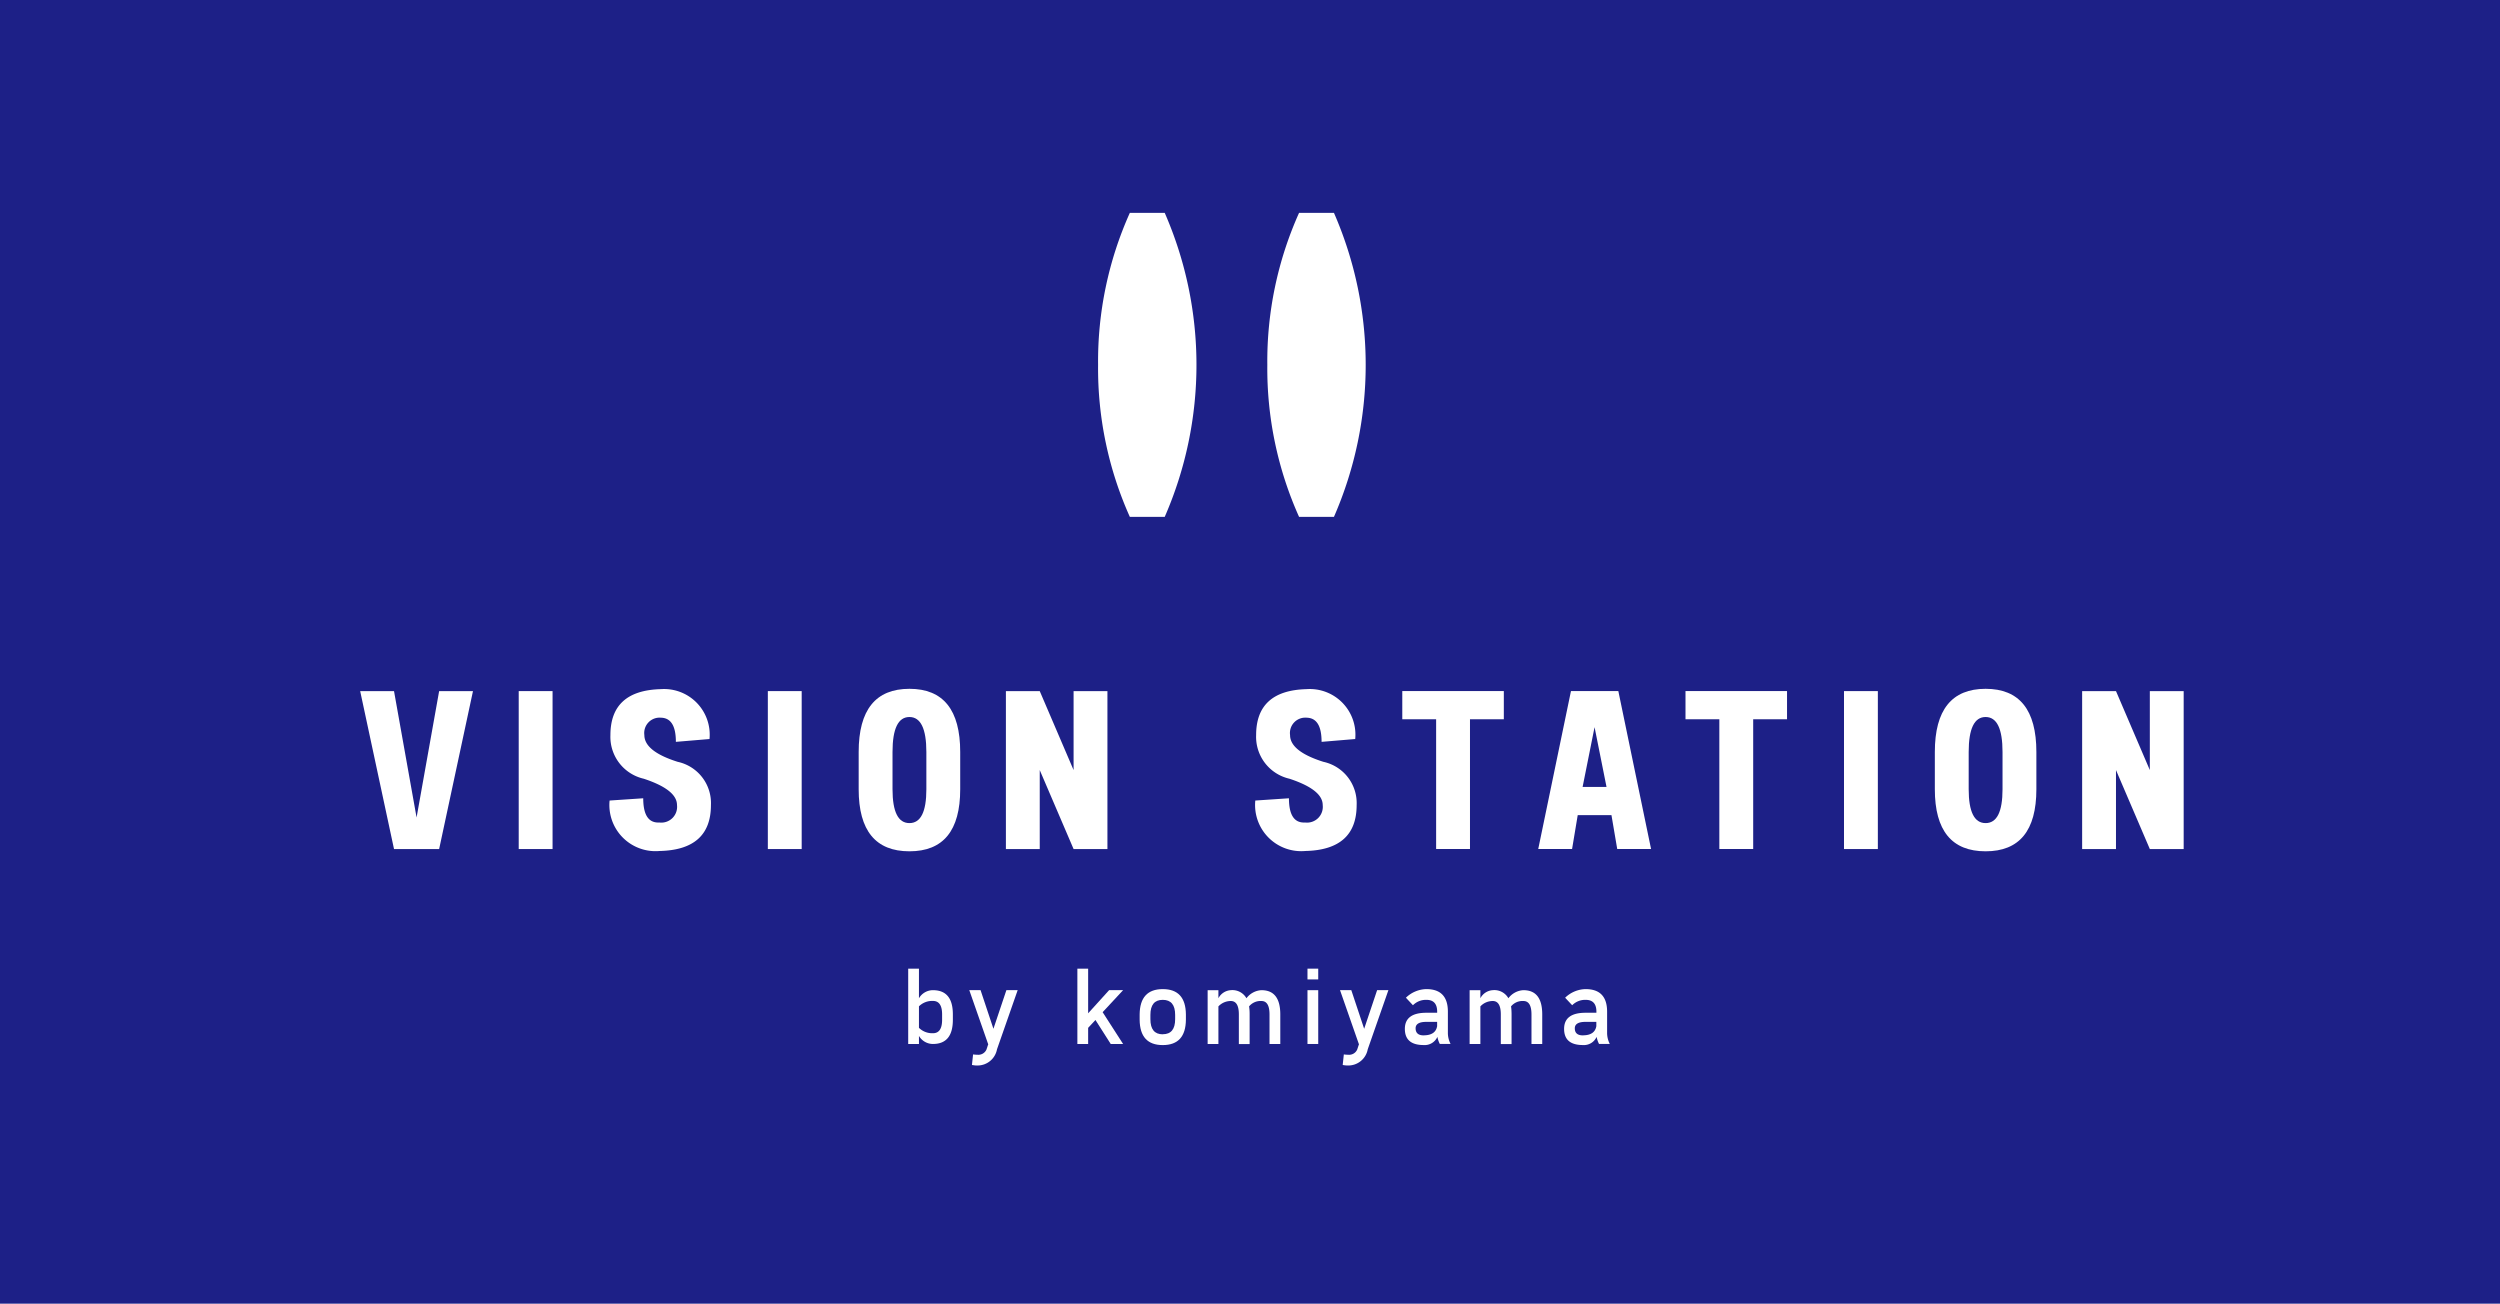 <svg xmlns="http://www.w3.org/2000/svg" width="132.958" height="69.334" viewBox="0 0 132.958 69.334">
  <g id="グループ_94" data-name="グループ 94" transform="translate(-1177.338 -791.317)">
    <rect id="長方形_68" data-name="長方形 68" width="132.958" height="69.334" transform="translate(1177.338 791.317)" fill="#1d2087"/>
    <g id="グループ_93" data-name="グループ 93" transform="translate(1196.493 802.637)">
      <g id="グループ_90" data-name="グループ 90" transform="translate(0 25.313)">
        <g id="グループ_89" data-name="グループ 89">
          <path id="パス_124" data-name="パス 124" d="M1211.617,862.038l-1.8-8.4h1.8l1.2,6.722,1.2-6.722h1.8l-1.8,8.4Z" transform="translate(-1209.817 -853.516)" fill="#fff"/>
          <path id="パス_125" data-name="パス 125" d="M1224.114,862.038v-8.4h1.8v8.4Z" transform="translate(-1215.682 -853.516)" fill="#fff"/>
          <path id="パス_126" data-name="パス 126" d="M1232.351,855.906q0-2.371,2.677-2.443a2.428,2.428,0,0,1,2.593,2.653l-1.789.15q0-1.273-.8-1.285a.817.817,0,0,0-.876.925q0,.863,1.771,1.422a2.246,2.246,0,0,1,1.77,2.3q0,2.381-2.725,2.442a2.454,2.454,0,0,1-2.665-2.683l1.789-.12q0,1.291.8,1.29h.072a.839.839,0,0,0,.924-.93q0-.817-1.77-1.4A2.284,2.284,0,0,1,1232.351,855.906Z" transform="translate(-1219.042 -853.445)" fill="#fff"/>
          <path id="パス_127" data-name="パス 127" d="M1246.58,862.038v-8.4h1.8v8.4Z" transform="translate(-1224.899 -853.516)" fill="#fff"/>
          <path id="パス_128" data-name="パス 128" d="M1260.171,856.793v1.981q0,3.3-2.7,3.3t-2.7-3.3v-1.981q0-3.361,2.7-3.361T1260.171,856.793Zm-2.7-1.861q-.9,0-.9,1.861v1.981q0,1.8.9,1.8t.9-1.8v-1.981Q1258.37,854.933,1257.47,854.932Z" transform="translate(-1228.259 -853.432)" fill="#fff"/>
          <path id="パス_129" data-name="パス 129" d="M1268.048,862.038v-8.4h1.8l1.8,4.2v-4.2h1.8v8.4h-1.8l-1.8-4.2v4.2Z" transform="translate(-1233.706 -853.516)" fill="#fff"/>
          <path id="パス_130" data-name="パス 130" d="M1290.581,855.906q0-2.371,2.677-2.443a2.428,2.428,0,0,1,2.593,2.653l-1.789.15q0-1.273-.8-1.285a.817.817,0,0,0-.876.925q0,.863,1.771,1.422a2.247,2.247,0,0,1,1.77,2.3q0,2.381-2.725,2.442a2.453,2.453,0,0,1-2.665-2.683l1.789-.12q0,1.291.8,1.29h.072a.839.839,0,0,0,.924-.93q0-.817-1.77-1.4A2.284,2.284,0,0,1,1290.581,855.906Z" transform="translate(-1242.931 -853.445)" fill="#fff"/>
          <path id="パス_131" data-name="パス 131" d="M1309.193,853.636v1.5h-1.8v6.9h-1.8v-6.9h-1.8v-1.5Z" transform="translate(-1248.37 -853.516)" fill="#fff"/>
          <path id="パス_132" data-name="パス 132" d="M1320.313,853.636l1.741,8.4h-1.8l-.306-1.8h-1.795l-.3,1.8h-1.8l1.741-8.4Zm-1.9,5.1h1.272l-.636-3.181Z" transform="translate(-1253.4 -853.516)" fill="#fff"/>
          <path id="パス_133" data-name="パス 133" d="M1334.733,853.636v1.5h-1.8v6.9h-1.8v-6.9h-1.8v-1.5Z" transform="translate(-1258.848 -853.516)" fill="#fff"/>
          <path id="パス_134" data-name="パス 134" d="M1343.627,862.038v-8.4h1.8v8.4Z" transform="translate(-1264.712 -853.516)" fill="#fff"/>
          <path id="パス_135" data-name="パス 135" d="M1357.219,856.793v1.981q0,3.3-2.7,3.3t-2.7-3.3v-1.981q0-3.361,2.7-3.361T1357.219,856.793Zm-2.7-1.861q-.9,0-.9,1.861v1.981q0,1.8.9,1.8t.9-1.8v-1.981Q1355.419,854.933,1354.518,854.932Z" transform="translate(-1268.073 -853.432)" fill="#fff"/>
          <path id="パス_136" data-name="パス 136" d="M1365.1,862.038v-8.4h1.8l1.8,4.2v-4.2h1.8v8.4h-1.8l-1.8-4.2v4.2Z" transform="translate(-1273.52 -853.516)" fill="#fff"/>
        </g>
      </g>
      <g id="グループ_92" data-name="グループ 92" transform="translate(29.146 40.196)">
        <g id="グループ_91" data-name="グループ 91">
          <path id="パス_137" data-name="パス 137" d="M1259.238,882.674v-4.006h.572v1.574a.863.863,0,0,1,.744-.429q1.06,0,1.059,1.287v.287q0,1.287-1.059,1.287a.863.863,0,0,1-.744-.429v.429Zm.572-.858a1.007,1.007,0,0,0,.744.286q.487,0,.487-.715V881.1q0-.715-.487-.715a1,1,0,0,0-.744.286Z" transform="translate(-1259.238 -878.668)" fill="#fff"/>
          <path id="パス_138" data-name="パス 138" d="M1265.172,884.615c-.047,0-.1,0-.143-.007s-.1-.012-.143-.022l.06-.561a1.446,1.446,0,0,0,.226.017.47.47,0,0,0,.49-.286l.094-.286h-.011l-1-2.862h.6l.684,2.054.689-2.054h.6l-1.1,3.148A1.052,1.052,0,0,1,1265.172,884.615Z" transform="translate(-1261.496 -879.464)" fill="#fff"/>
          <path id="パス_139" data-name="パス 139" d="M1275.066,878.668v2.375l1.115-1.231h.744l-1.088,1.171,1.088,1.691h-.658l-.812-1.276-.389.418v.858h-.573v-4.006Z" transform="translate(-1265.496 -878.668)" fill="#fff"/>
          <path id="パス_140" data-name="パス 140" d="M1281.34,880.512q1.216,0,1.23,1.345v.287q-.014,1.344-1.23,1.345t-1.23-1.345v-.287Q1280.124,880.513,1281.34,880.512Zm0,2.4q.658,0,.658-.8v-.229q0-.8-.658-.8t-.658.8v.229Q1280.682,882.916,1281.34,882.916Z" transform="translate(-1267.801 -879.424)" fill="#fff"/>
          <path id="パス_141" data-name="パス 141" d="M1288.307,881.038a1.063,1.063,0,0,1,.8-.429q1,0,1,1.287v1.574h-.573V881.9q0-.715-.429-.715a.789.789,0,0,0-.658.286c.009.057.016.122.022.193s.007.15.007.236v1.574h-.573V881.9q0-.715-.429-.715a.9.9,0,0,0-.658.286v2h-.573v-2.862h.573v.429a.8.8,0,0,1,.658-.429A.857.857,0,0,1,1288.307,881.038Z" transform="translate(-1270.318 -879.464)" fill="#fff"/>
          <path id="パス_142" data-name="パス 142" d="M1295.817,878.668v.573h-.572v-.573Zm-.572,4.006v-2.861h.572v2.861Z" transform="translate(-1274.01 -878.668)" fill="#fff"/>
          <path id="パス_143" data-name="パス 143" d="M1298.608,884.615q-.072,0-.143-.007c-.048-.005-.1-.012-.143-.022l.06-.561a1.444,1.444,0,0,0,.226.017.469.469,0,0,0,.489-.286l.094-.286h-.011l-1-2.862h.6l.684,2.054.689-2.054h.6l-1.1,3.148A1.053,1.053,0,0,1,1298.608,884.615Z" transform="translate(-1275.214 -879.464)" fill="#fff"/>
          <path id="パス_144" data-name="パス 144" d="M1304.081,880.97a1.61,1.61,0,0,1,1.087-.458q1.145,0,1.145,1.2v1.144a1.3,1.3,0,0,0,.143.573h-.572a1.41,1.41,0,0,1-.129-.377.74.74,0,0,1-.73.435q-1,0-1-.859t1.145-.858h.573v-.057q0-.629-.573-.63a.97.97,0,0,0-.715.287Zm.944,2q.63,0,.716-.487v-.229h-.573c-.381,0-.572.114-.572.343Q1304.6,882.972,1305.024,882.973Z" transform="translate(-1277.611 -879.424)" fill="#fff"/>
          <path id="パス_145" data-name="パス 145" d="M1311.929,881.038a1.064,1.064,0,0,1,.8-.429q1,0,1,1.287v1.574h-.572V881.9q0-.715-.429-.715a.787.787,0,0,0-.658.286c.009.057.017.122.021.193s.007.15.007.236v1.574h-.572V881.9q0-.715-.429-.715a.9.9,0,0,0-.658.286v2h-.572v-2.862h.572v.429a.8.8,0,0,1,.658-.429A.856.856,0,0,1,1311.929,881.038Z" transform="translate(-1280.009 -879.464)" fill="#fff"/>
          <path id="パス_146" data-name="パス 146" d="M1318.44,880.97a1.61,1.61,0,0,1,1.087-.458q1.145,0,1.145,1.2v1.144a1.3,1.3,0,0,0,.143.573h-.572a1.432,1.432,0,0,1-.129-.377.74.74,0,0,1-.729.435q-1,0-1-.859t1.145-.858h.573v-.057q0-.629-.573-.63a.971.971,0,0,0-.715.287Zm.944,2q.629,0,.715-.487v-.229h-.573c-.381,0-.572.114-.572.343Q1318.955,882.972,1319.384,882.973Z" transform="translate(-1283.502 -879.424)" fill="#fff"/>
        </g>
      </g>
      <path id="パス_147" data-name="パス 147" d="M1276.362,818.595a19.284,19.284,0,0,0,1.688,8.084h1.856a20.2,20.2,0,0,0,0-16.167h-1.856A19.282,19.282,0,0,0,1276.362,818.595Z" transform="translate(-1237.117 -810.511)" fill="#fff"/>
      <path id="パス_148" data-name="パス 148" d="M1291.622,818.595a19.284,19.284,0,0,0,1.688,8.084h1.856a20.2,20.2,0,0,0,0-16.167h-1.856A19.282,19.282,0,0,0,1291.622,818.595Z" transform="translate(-1243.377 -810.511)" fill="#fff"/>
    </g>
  </g>
</svg>
